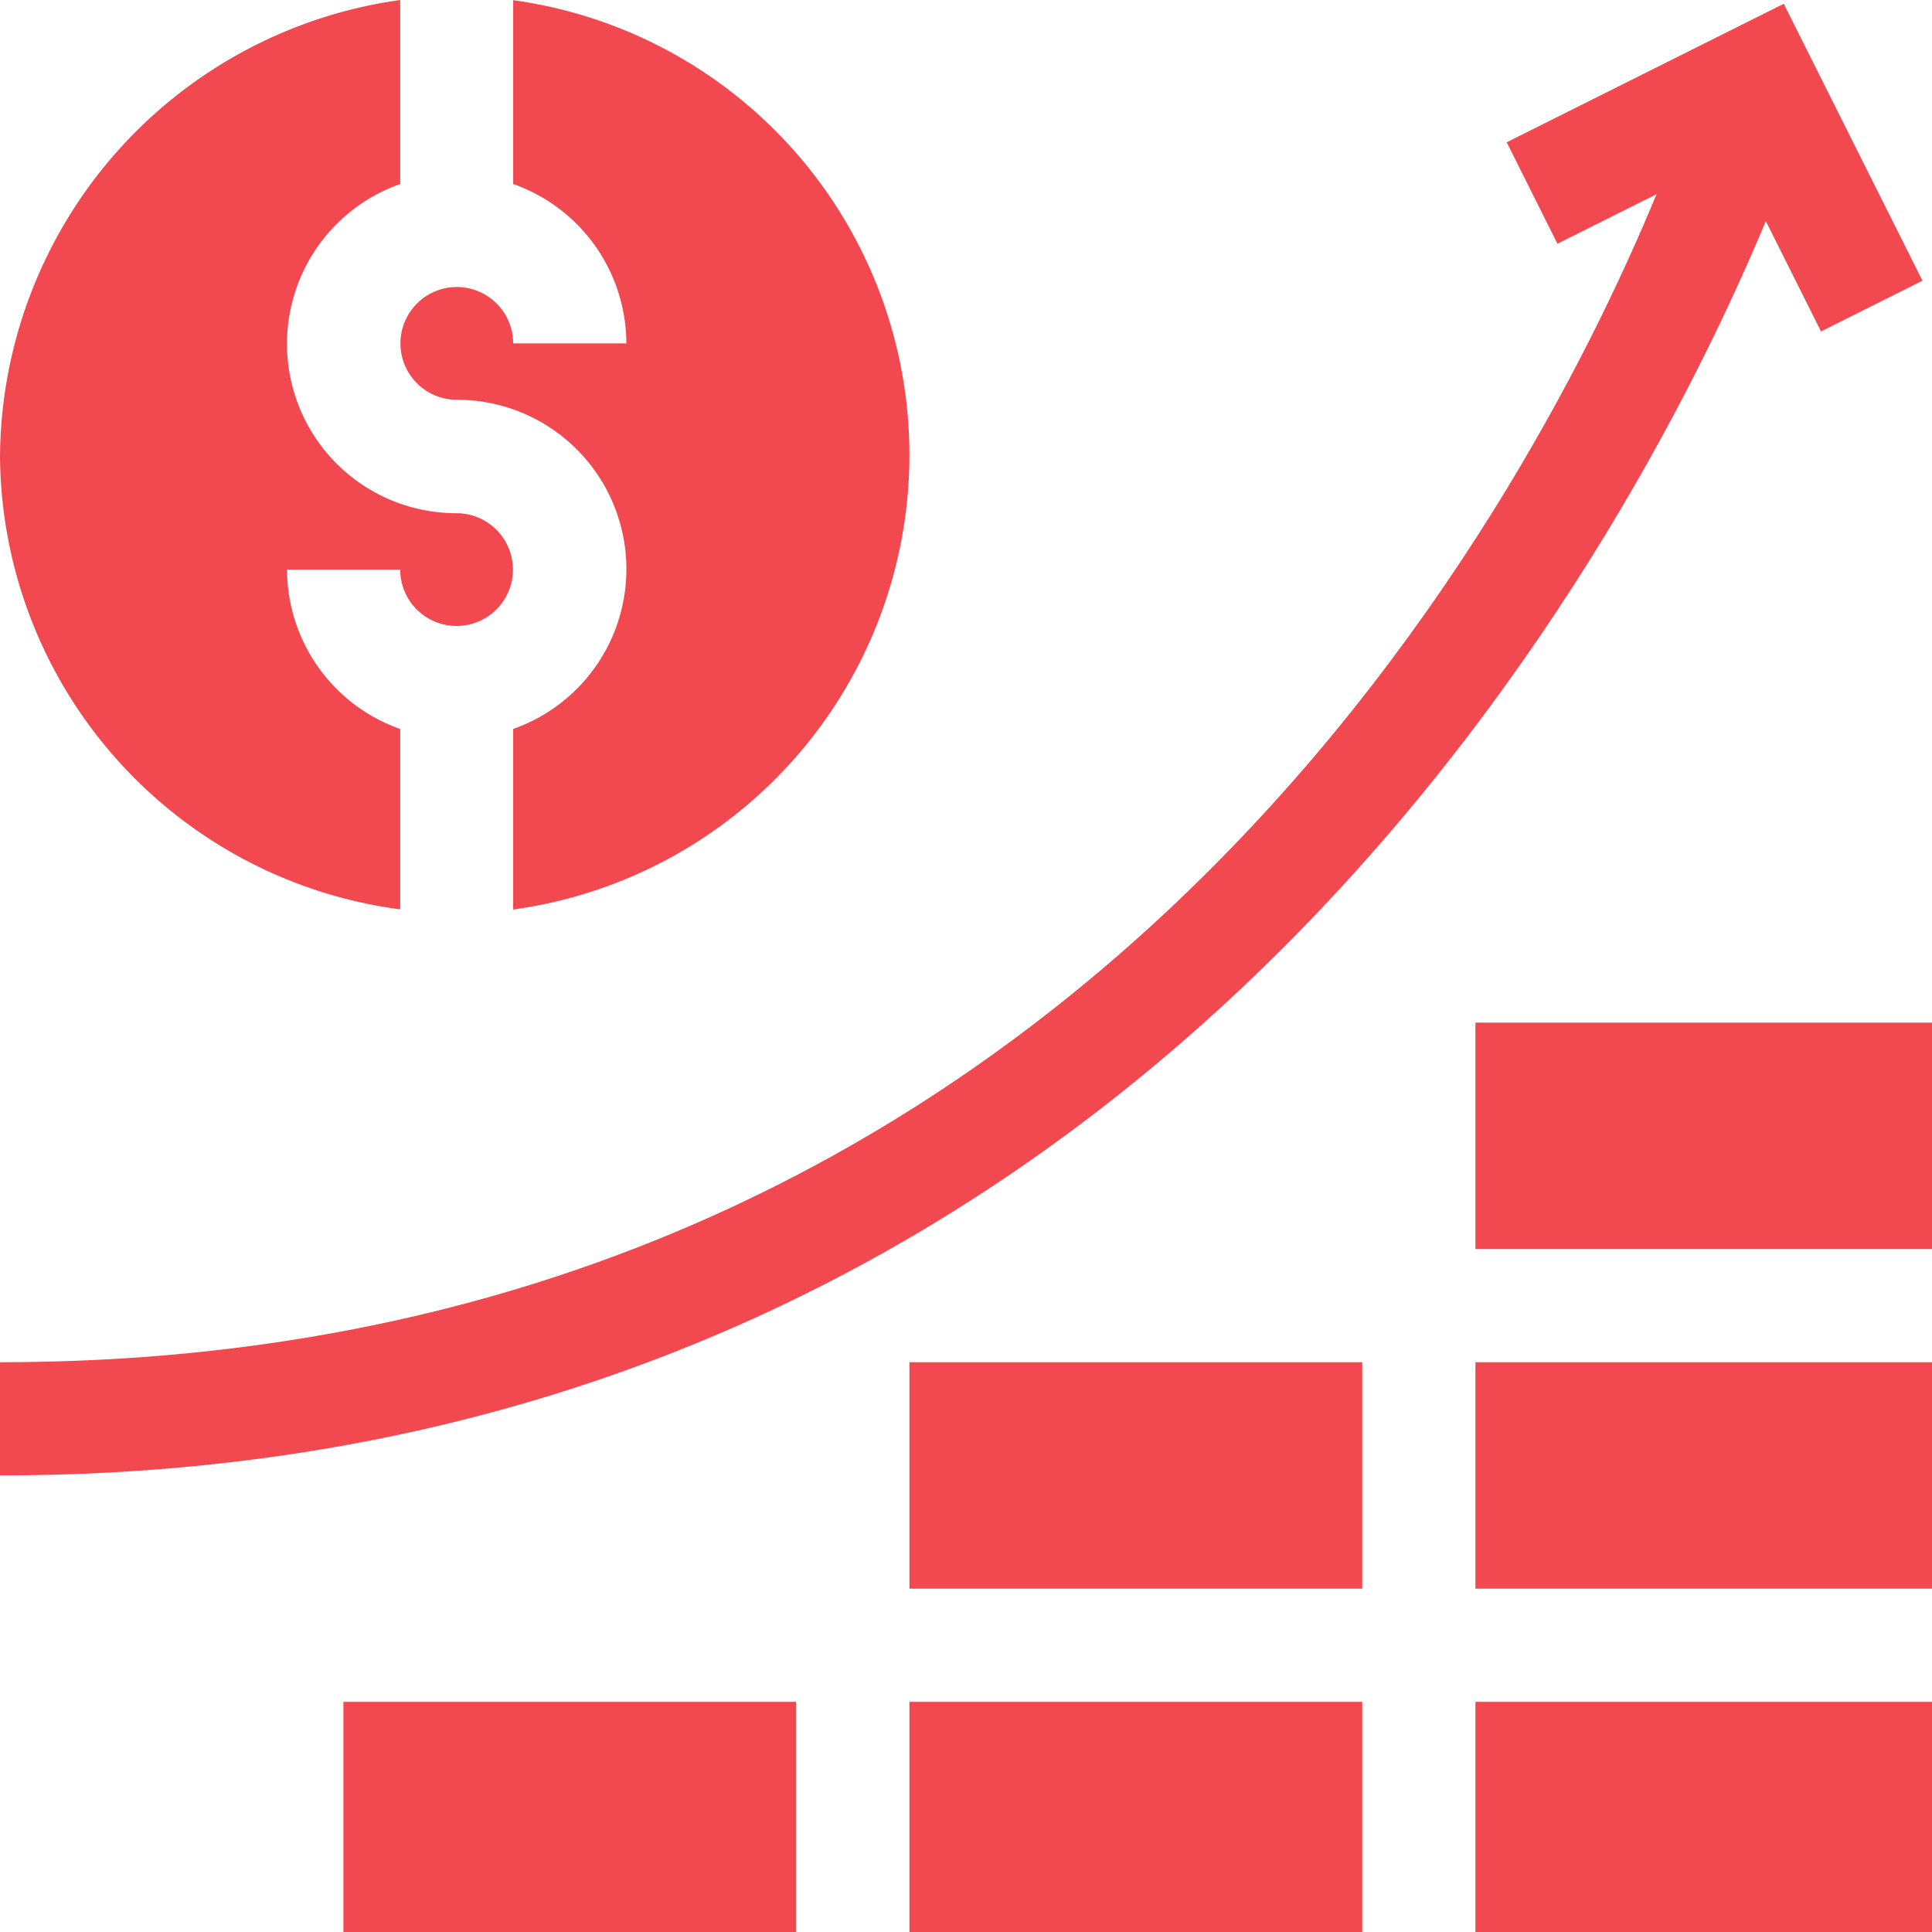 <svg xmlns="http://www.w3.org/2000/svg" width="34.275" height="34.275" viewBox="0 0 34.275 34.275">
  <g id="investment" transform="translate(0 0)">
    <path id="Path_1588" data-name="Path 1588" d="M31.327,4.856l.979,1.957,1.8-.9L31.645,1,26.73,3.457l.9,1.8,1.758-.879C26.968,10.238,18.906,25.1,0,25.1v2.008c20.106,0,28.812-16.225,31.327-22.252Z" transform="translate(0 -0.933)" fill="#f24950"/>
    <path id="Path_1589" data-name="Path 1589" d="M91,451h8.033v4.084H91Z" transform="translate(-84.908 -420.808)" fill="#f24950"/>
    <path id="Path_1590" data-name="Path 1590" d="M241,451h8.033v4.084H241Z" transform="translate(-224.866 -420.808)" fill="#f24950"/>
    <path id="Path_1591" data-name="Path 1591" d="M391,451h8.1v4.084H391Z" transform="translate(-364.825 -420.808)" fill="#f24950"/>
    <path id="Path_1592" data-name="Path 1592" d="M241,361h8.033v4.017H241Z" transform="translate(-224.866 -336.833)" fill="#f24950"/>
    <path id="Path_1593" data-name="Path 1593" d="M391,361h8.1v4.017H391Z" transform="translate(-364.825 -336.833)" fill="#f24950"/>
    <path id="Path_1594" data-name="Path 1594" d="M391,271h8.1v4.017H391Z" transform="translate(-364.825 -252.858)" fill="#f24950"/>
    <path id="Path_1595" data-name="Path 1595" d="M7.1,16.133v-3.2a3.008,3.008,0,0,1-2.008-2.828H7.1a1,1,0,1,0,1-1,3.005,3.005,0,0,1-1-5.84V0A8.235,8.235,0,0,0,0,8.1,8.167,8.167,0,0,0,7.1,16.133Z" transform="translate(0 0)" fill="#f24950"/>
    <path id="Path_1596" data-name="Path 1596" d="M108.008,12.936v3.2a8.143,8.143,0,0,0,0-16.133V3.264a3.008,3.008,0,0,1,2.008,2.828h-2.008a1,1,0,1,0-1,1,3.005,3.005,0,0,1,1,5.84Z" transform="translate(-98.904 0)" fill="#f24950" />
  </g>
</svg>